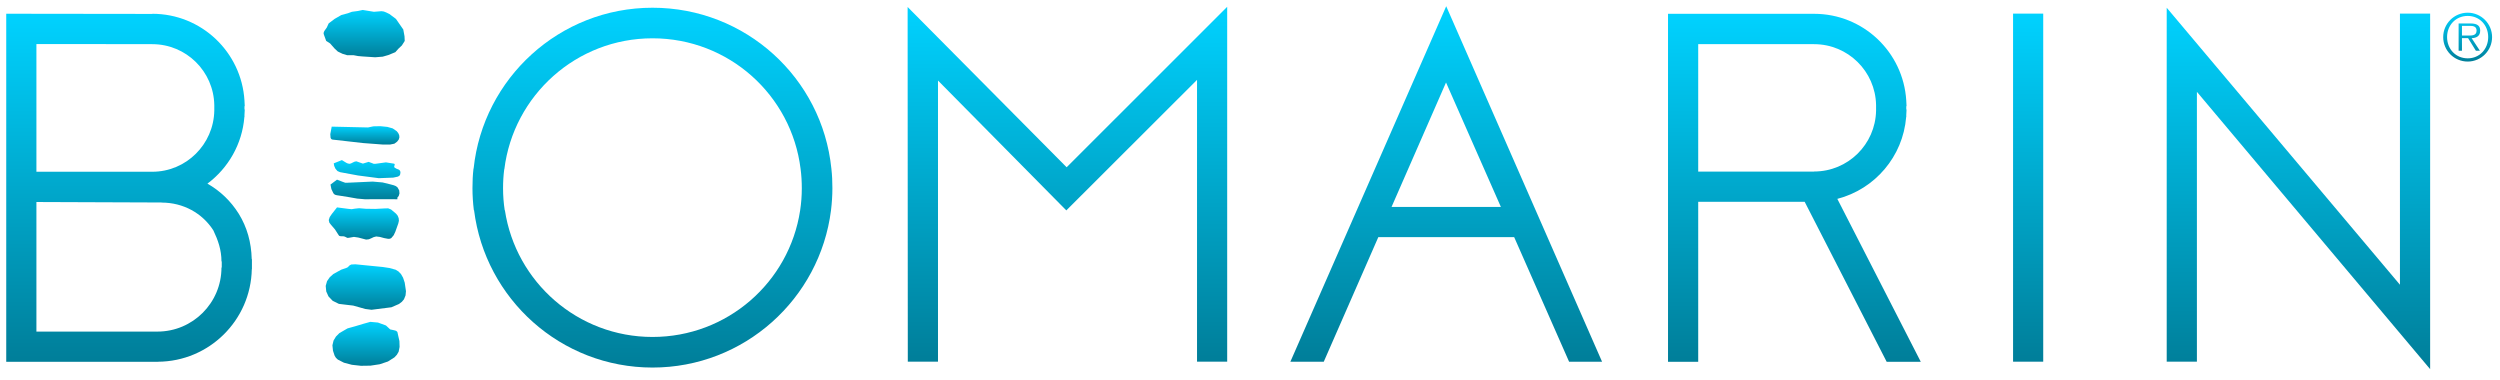 <?xml version="1.0" encoding="utf-8"?>
<svg xmlns="http://www.w3.org/2000/svg" width="401" height="61" viewBox="0 0 401 61" fill="none">
<path d="M231.972 1L206.973 58.027H212.329L221.082 38.036H242.873L251.686 58.027H256.974L231.972 1ZM231.942 13.231L240.743 33.195H223.203L231.942 13.231Z" fill="url(#paint0_linear_103_24)"/>
<path d="M322.896 58.014H327.733V2.184H322.896V58.014Z" fill="url(#paint1_linear_103_24)"/>
<path d="M171.09 26.83L145.583 1.123L145.611 58.014H150.454V12.918L171.037 33.748L192.003 12.811V58.014H196.841V1.09L171.09 26.83Z" fill="url(#paint2_linear_103_24)"/>
<path d="M347.54 8.97V58.014H352.383V14.729L389.794 59.211V2.184H384.951V45.672L347.54 1.242V8.97Z" fill="url(#paint3_linear_103_24)"/>
<path d="M272.393 7.074H290.986V7.085C296.411 7.085 300.817 11.436 300.922 16.837V17.76C300.816 23.16 296.411 27.509 290.986 27.509V27.528H272.393V7.074ZM302.626 58.037L308.094 58.035L294.707 31.899C300.713 30.345 305.237 25.129 305.75 18.767H305.765V18.459C305.784 18.162 305.811 17.865 305.811 17.561H305.765V17.038H305.811C305.811 16.733 305.785 16.437 305.765 16.137V16.122C305.29 8.361 298.865 2.215 290.986 2.215H267.55V58.029H272.393V32.37H289.47L302.626 58.037Z" fill="url(#paint4_linear_103_24)"/>
<path d="M35.569 42.913H35.524C35.524 48.588 30.923 53.187 25.245 53.187L5.841 53.191V32.402L25.918 32.479V32.494C29.411 32.494 32.448 34.194 34.221 36.949C34.967 38.506 35.524 40.077 35.524 41.926L35.569 41.93L35.569 42.913ZM24.431 7.074V7.085C29.867 7.085 34.279 11.448 34.373 16.861V17.735C34.279 23.146 29.867 27.548 24.431 27.548H5.841V7.073L24.431 7.074ZM40.377 41.566C40.308 38.861 39.63 36.442 38.296 34.286C37.022 32.245 35.301 30.608 33.272 29.456C36.592 26.975 38.846 23.139 39.197 18.767H39.213V18.459C39.232 18.162 39.259 17.864 39.259 17.56H39.213V17.038H39.259C39.259 16.732 39.232 16.436 39.213 16.136V16.121C38.737 8.361 32.311 2.211 24.431 2.211V2.233L1 2.203V58.031H25.328V58.023C33.557 57.978 40.224 51.377 40.389 43.178H40.409V41.568L40.377 41.566Z" fill="url(#paint5_linear_103_24)"/>
<path d="M104.662 54.048C92.668 54.048 82.733 45.235 80.985 33.727H80.956C80.78 32.563 80.69 31.409 80.69 30.193C80.69 29.14 80.749 28.153 80.881 27.136H80.898C82.358 15.305 92.438 6.144 104.662 6.144C116.888 6.144 126.956 15.256 128.414 27.085C128.55 28.12 128.609 29.124 128.609 30.193C128.609 31.423 128.52 32.588 128.34 33.765C126.59 45.273 116.657 54.048 104.662 54.048ZM76.04 33.727C77.826 47.949 89.954 58.955 104.662 58.955C119.372 58.955 131.508 47.937 133.296 33.715C133.434 32.564 133.516 31.383 133.516 30.193C133.516 29.1 133.472 28.111 133.353 27.045C131.869 12.499 119.601 1.24 104.662 1.24C89.756 1.24 77.494 12.545 75.968 27.045H75.947C75.828 28.111 75.784 29.1 75.784 30.193C75.784 31.383 75.865 32.564 76.005 33.715" fill="url(#paint6_linear_103_24)"/>
<path d="M395.717 5.696C396.338 5.696 397.245 5.8 397.245 4.91C397.245 4.229 396.689 4.146 396.151 4.146H394.899V5.696H395.717ZM397.774 8.137H397.133L395.883 6.121H394.899V8.137H394.362V3.762H396.277C397.435 3.762 397.823 4.197 397.823 4.921C397.823 5.778 397.225 6.1 396.451 6.121L397.774 8.137ZM399.107 5.945C399.107 4.042 397.723 2.554 395.821 2.554C393.908 2.554 392.511 4.042 392.511 5.945C392.511 7.868 393.908 9.357 395.821 9.357C397.723 9.357 399.107 7.868 399.107 5.945ZM391.89 5.945C391.89 3.794 393.647 2.036 395.821 2.036C397.979 2.036 399.73 3.794 399.73 5.945C399.73 8.116 397.979 9.874 395.821 9.874C393.647 9.874 391.89 8.116 391.89 5.945Z" fill="url(#paint7_linear_103_24)"/>
<path fill-rule="evenodd" clip-rule="evenodd" d="M54.744 2.415L53.664 3.036L52.716 3.756L52.421 4.41L52.028 4.966L51.936 5.166L51.904 5.366L51.964 5.588L52.324 6.569L52.945 6.962L53.664 7.779L54.188 8.27L54.94 8.63L55.693 8.859H56.74L57.428 8.99L58.178 9.056L59.193 9.121L60.173 9.186L61.384 9.089L62.301 8.826L63.413 8.367L63.905 7.813L64.46 7.289L64.918 6.569L64.884 5.817L64.689 4.737L63.512 3.035L62.465 2.25L61.949 1.997L61.561 1.845L61.189 1.793L59.978 1.891L58.769 1.693L58.178 1.597L57.428 1.759L56.445 1.891L55.824 2.119L54.744 2.415Z" fill="url(#paint8_linear_103_24)"/>
<path fill-rule="evenodd" clip-rule="evenodd" d="M53.206 20.31L59.029 20.442L59.898 20.261L61.018 20.238L62.134 20.354L62.988 20.594L63.64 21.044L63.877 21.341L64.028 21.668L64.065 22.015L63.965 22.367L63.702 22.717L63.257 23.047L62.58 23.181L61.398 23.183L58.204 22.942L53.321 22.388L53.136 22.306L53.026 22.114L52.978 21.517L53.206 20.31Z" fill="url(#paint9_linear_103_24)"/>
<path fill-rule="evenodd" clip-rule="evenodd" d="M54.058 28.815L54.94 29.156L55.386 29.316L55.823 29.305L59.78 29.126L61.367 29.263L62.611 29.568L63.168 29.717L63.488 29.847L63.75 30.042L64.03 30.535L64.075 31.019L63.956 31.427L63.74 31.693V31.958L59.871 31.95L58.575 31.965L57.296 31.854L56.008 31.627L54.867 31.443L54.034 31.316L53.71 31.227L53.484 31.016L53.158 30.336L53.011 29.602L54.058 28.815ZM54.842 25.678L55.342 25.988L55.667 26.178L56.02 26.274L56.278 26.222L56.57 26.076L56.87 25.933L57.156 25.874L57.667 26.054L58.211 26.241L58.667 26.102L59.128 25.963L59.679 26.167L59.944 26.274H60.207L61.903 26.043L63.202 26.251L63.286 26.306L63.316 26.371L63.28 26.531L63.223 26.703L63.275 26.871L63.598 27.062L63.963 27.205L64.108 27.314L64.204 27.475L64.231 27.711L64.166 28.04L64.046 28.204L63.818 28.331L63.081 28.49L60.764 28.58L57.442 28.147L54.555 27.616L54.131 27.438L53.807 27.062L53.605 26.608L53.534 26.2L54.842 25.678Z" fill="url(#paint10_linear_103_24)"/>
<path fill-rule="evenodd" clip-rule="evenodd" d="M54.058 33.265L55.823 33.494L56.404 33.554L56.918 33.47L57.594 33.398L58.662 33.486L60.195 33.509L61.744 33.428L62.267 33.417L62.728 33.602L63.528 34.274L63.79 34.599L63.947 34.992L63.986 35.411L63.887 35.837L63.419 37.151L63.15 37.727L62.759 38.19L62.542 38.29L62.267 38.309L61.616 38.187L60.934 38.002L60.347 37.929L59.931 38.036L59.555 38.216L59.168 38.38L58.727 38.429L57.474 38.101L56.771 37.997L55.954 38.14L55.732 38.155L55.531 38.067L55.33 37.96L55.104 37.903L54.607 37.888L54.42 37.833L54.318 37.715L53.73 36.798L53.082 36.044L52.823 35.7L52.732 35.293L52.888 34.814L53.235 34.306L54.058 33.265Z" fill="url(#paint11_linear_103_24)"/>
<path fill-rule="evenodd" clip-rule="evenodd" d="M56.347 42.426L56.995 42.392L57.655 42.456L61.409 42.827L62.463 42.988L63.465 43.264L63.915 43.54L64.315 43.952L64.653 44.543L64.919 45.343L65.116 46.703L65.051 47.381L64.796 48.009L64.455 48.413L63.997 48.759L62.788 49.285L59.595 49.689L58.593 49.559L57.609 49.283L56.644 49.012L55.693 48.903L54.357 48.741L53.361 48.249L52.691 47.548L52.331 46.752L52.243 45.86L52.456 45.1L52.891 44.469L53.467 43.953L54.721 43.261L55.579 42.964L55.789 42.857L55.935 42.707L56.095 42.55L56.347 42.426Z" fill="url(#paint12_linear_103_24)"/>
<path fill-rule="evenodd" clip-rule="evenodd" d="M59.399 51.625L60.627 51.737L61.908 52.206L62.282 52.554L62.588 52.838L63.237 52.977L63.538 53.062L63.74 53.247L64.067 54.709L64.094 55.641L63.944 56.409L63.664 56.898L63.275 57.318L62.223 57.986L60.9 58.427L59.423 58.651L57.899 58.674L56.444 58.513L55.17 58.177L54.188 57.679L53.882 57.388L53.671 57.042L53.411 56.258L53.32 55.385L53.5 54.625L53.891 53.977L54.436 53.431L55.752 52.671L56.978 52.33L58.211 51.958L59.399 51.625Z" fill="url(#paint13_linear_103_24)"/>
<defs>
<linearGradient id="paint0_linear_103_24" x1="231.974" y1="1" x2="231.974" y2="58.027" gradientUnits="userSpaceOnUse">
<stop stop-color="#00D2FF"/>
<stop offset="1" stop-color="#007E99"/>
</linearGradient>
<linearGradient id="paint1_linear_103_24" x1="325.315" y1="2.184" x2="325.315" y2="58.014" gradientUnits="userSpaceOnUse">
<stop stop-color="#00D2FF"/>
<stop offset="1" stop-color="#007E99"/>
</linearGradient>
<linearGradient id="paint2_linear_103_24" x1="171.212" y1="1.09" x2="171.212" y2="58.014" gradientUnits="userSpaceOnUse">
<stop stop-color="#00D2FF"/>
<stop offset="1" stop-color="#007E99"/>
</linearGradient>
<linearGradient id="paint3_linear_103_24" x1="368.667" y1="1.242" x2="368.667" y2="59.211" gradientUnits="userSpaceOnUse">
<stop stop-color="#00D2FF"/>
<stop offset="1" stop-color="#007E99"/>
</linearGradient>
<linearGradient id="paint4_linear_103_24" x1="287.822" y1="2.215" x2="287.822" y2="58.037" gradientUnits="userSpaceOnUse">
<stop stop-color="#00D2FF"/>
<stop offset="1" stop-color="#007E99"/>
</linearGradient>
<linearGradient id="paint5_linear_103_24" x1="20.705" y1="2.203" x2="20.705" y2="58.031" gradientUnits="userSpaceOnUse">
<stop stop-color="#00D2FF"/>
<stop offset="1" stop-color="#007E99"/>
</linearGradient>
<linearGradient id="paint6_linear_103_24" x1="104.65" y1="1.24" x2="104.65" y2="58.955" gradientUnits="userSpaceOnUse">
<stop stop-color="#00D2FF"/>
<stop offset="1" stop-color="#007E99"/>
</linearGradient>
<linearGradient id="paint7_linear_103_24" x1="395.81" y1="2.036" x2="395.81" y2="9.874" gradientUnits="userSpaceOnUse">
<stop stop-color="#00D2FF"/>
<stop offset="1" stop-color="#007E99"/>
</linearGradient>
<linearGradient id="paint8_linear_103_24" x1="58.411" y1="1.597" x2="58.411" y2="9.186" gradientUnits="userSpaceOnUse">
<stop stop-color="#00D2FF"/>
<stop offset="1" stop-color="#007E99"/>
</linearGradient>
<linearGradient id="paint9_linear_103_24" x1="58.522" y1="20.238" x2="58.522" y2="23.183" gradientUnits="userSpaceOnUse">
<stop stop-color="#00D2FF"/>
<stop offset="1" stop-color="#007E99"/>
</linearGradient>
<linearGradient id="paint10_linear_103_24" x1="58.621" y1="25.678" x2="58.621" y2="31.965" gradientUnits="userSpaceOnUse">
<stop stop-color="#00D2FF"/>
<stop offset="1" stop-color="#007E99"/>
</linearGradient>
<linearGradient id="paint11_linear_103_24" x1="58.359" y1="33.265" x2="58.359" y2="38.429" gradientUnits="userSpaceOnUse">
<stop stop-color="#00D2FF"/>
<stop offset="1" stop-color="#007E99"/>
</linearGradient>
<linearGradient id="paint12_linear_103_24" x1="58.679" y1="42.392" x2="58.679" y2="49.689" gradientUnits="userSpaceOnUse">
<stop stop-color="#00D2FF"/>
<stop offset="1" stop-color="#007E99"/>
</linearGradient>
<linearGradient id="paint13_linear_103_24" x1="58.707" y1="51.625" x2="58.707" y2="58.674" gradientUnits="userSpaceOnUse">
<stop stop-color="#00D2FF"/>
<stop offset="1" stop-color="#007E99"/>
</linearGradient>
</defs>
</svg>